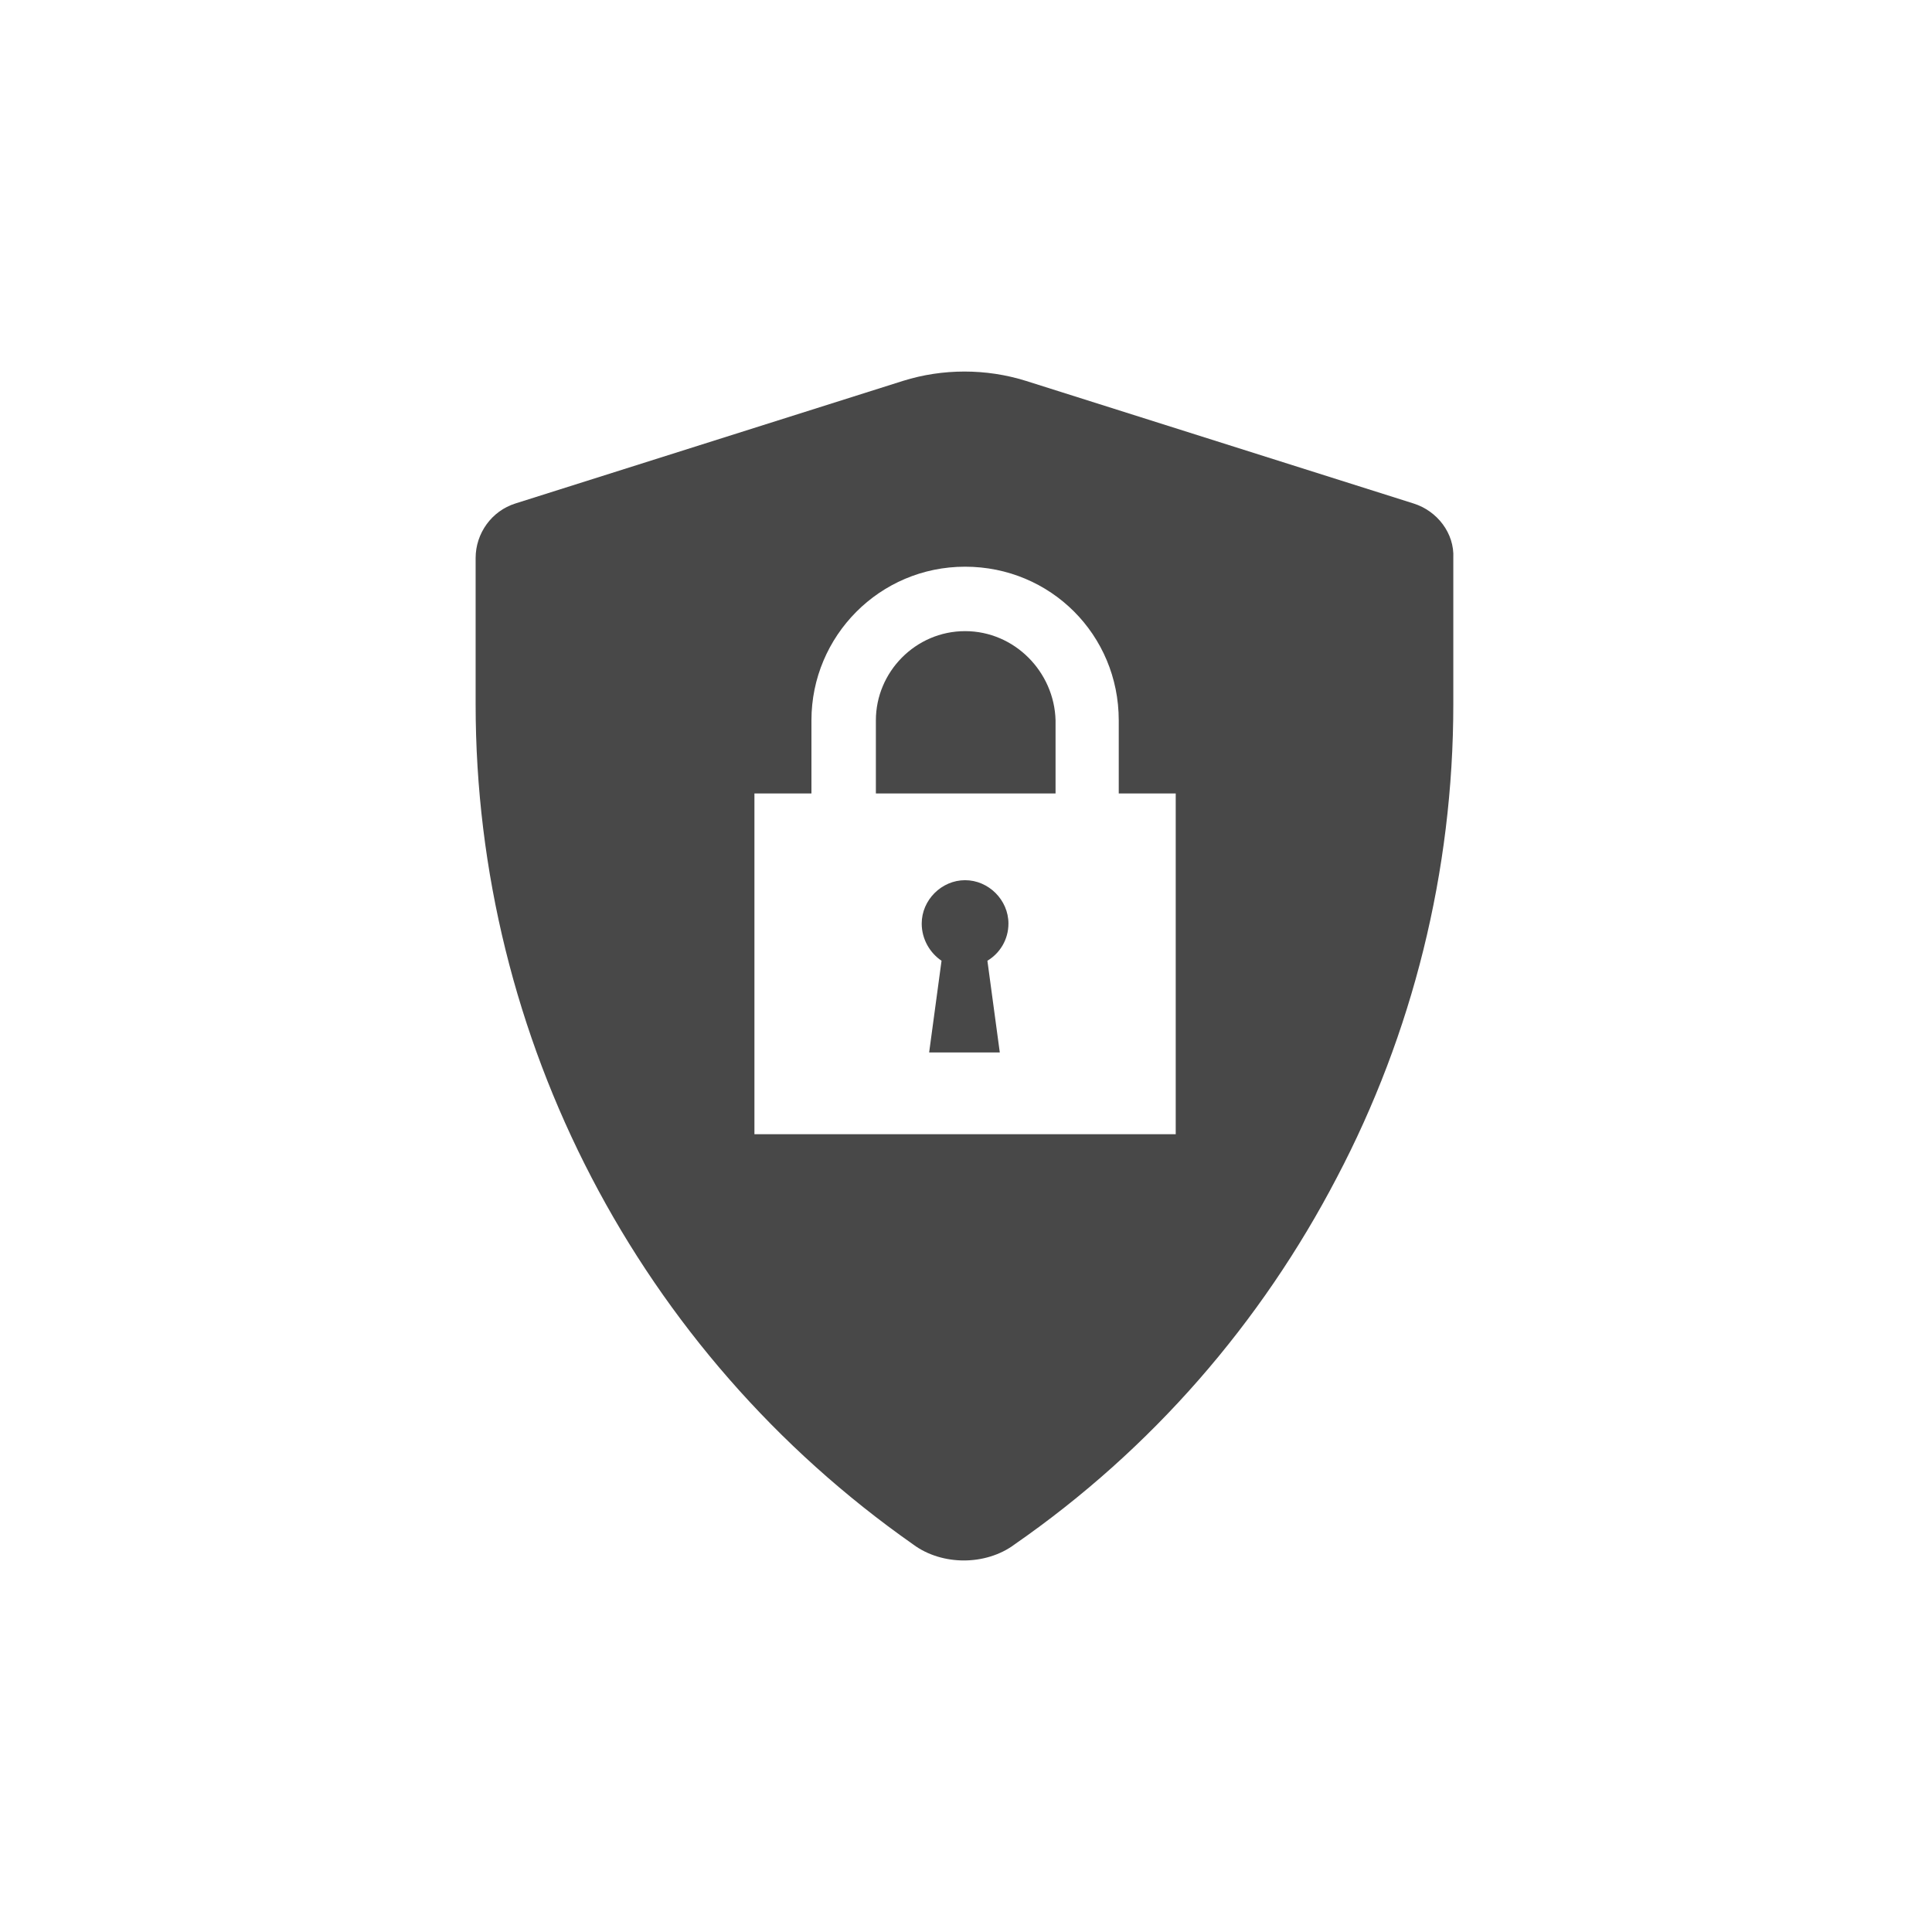 <svg width="65" height="65" viewBox="0 0 65 65" fill="none" xmlns="http://www.w3.org/2000/svg">
<path d="M33.928 31.072C33.928 30.28 33.261 29.613 32.469 29.613C31.677 29.613 31.01 30.28 31.01 31.072C31.01 31.614 31.302 32.073 31.677 32.323L31.26 35.408H33.637L33.22 32.323C33.637 32.073 33.928 31.614 33.928 31.072Z" fill="#484848"/>
<path d="M32.469 21.234C30.802 21.234 29.468 22.609 29.468 24.235V26.695H35.513V24.235C35.471 22.609 34.137 21.234 32.469 21.234Z" fill="#484848"/>
<path d="M47.56 16.94L34.512 12.813C33.178 12.396 31.719 12.396 30.385 12.813L17.337 16.94C16.544 17.19 16.002 17.94 16.002 18.774V23.693C16.002 34.949 21.505 45.496 30.718 51.958C31.219 52.333 31.844 52.5 32.428 52.5C33.011 52.5 33.637 52.333 34.137 51.958C38.764 48.748 42.433 44.496 44.976 39.618C47.519 34.782 48.895 29.321 48.895 23.693V18.774C48.936 17.94 48.353 17.19 47.56 16.94ZM39.515 38.159H25.382V26.695H27.3V24.235C27.3 21.401 29.593 19.066 32.469 19.066C35.346 19.066 37.639 21.359 37.639 24.235V26.695H39.556V38.159H39.515Z" fill="#484848"/>
</svg>
